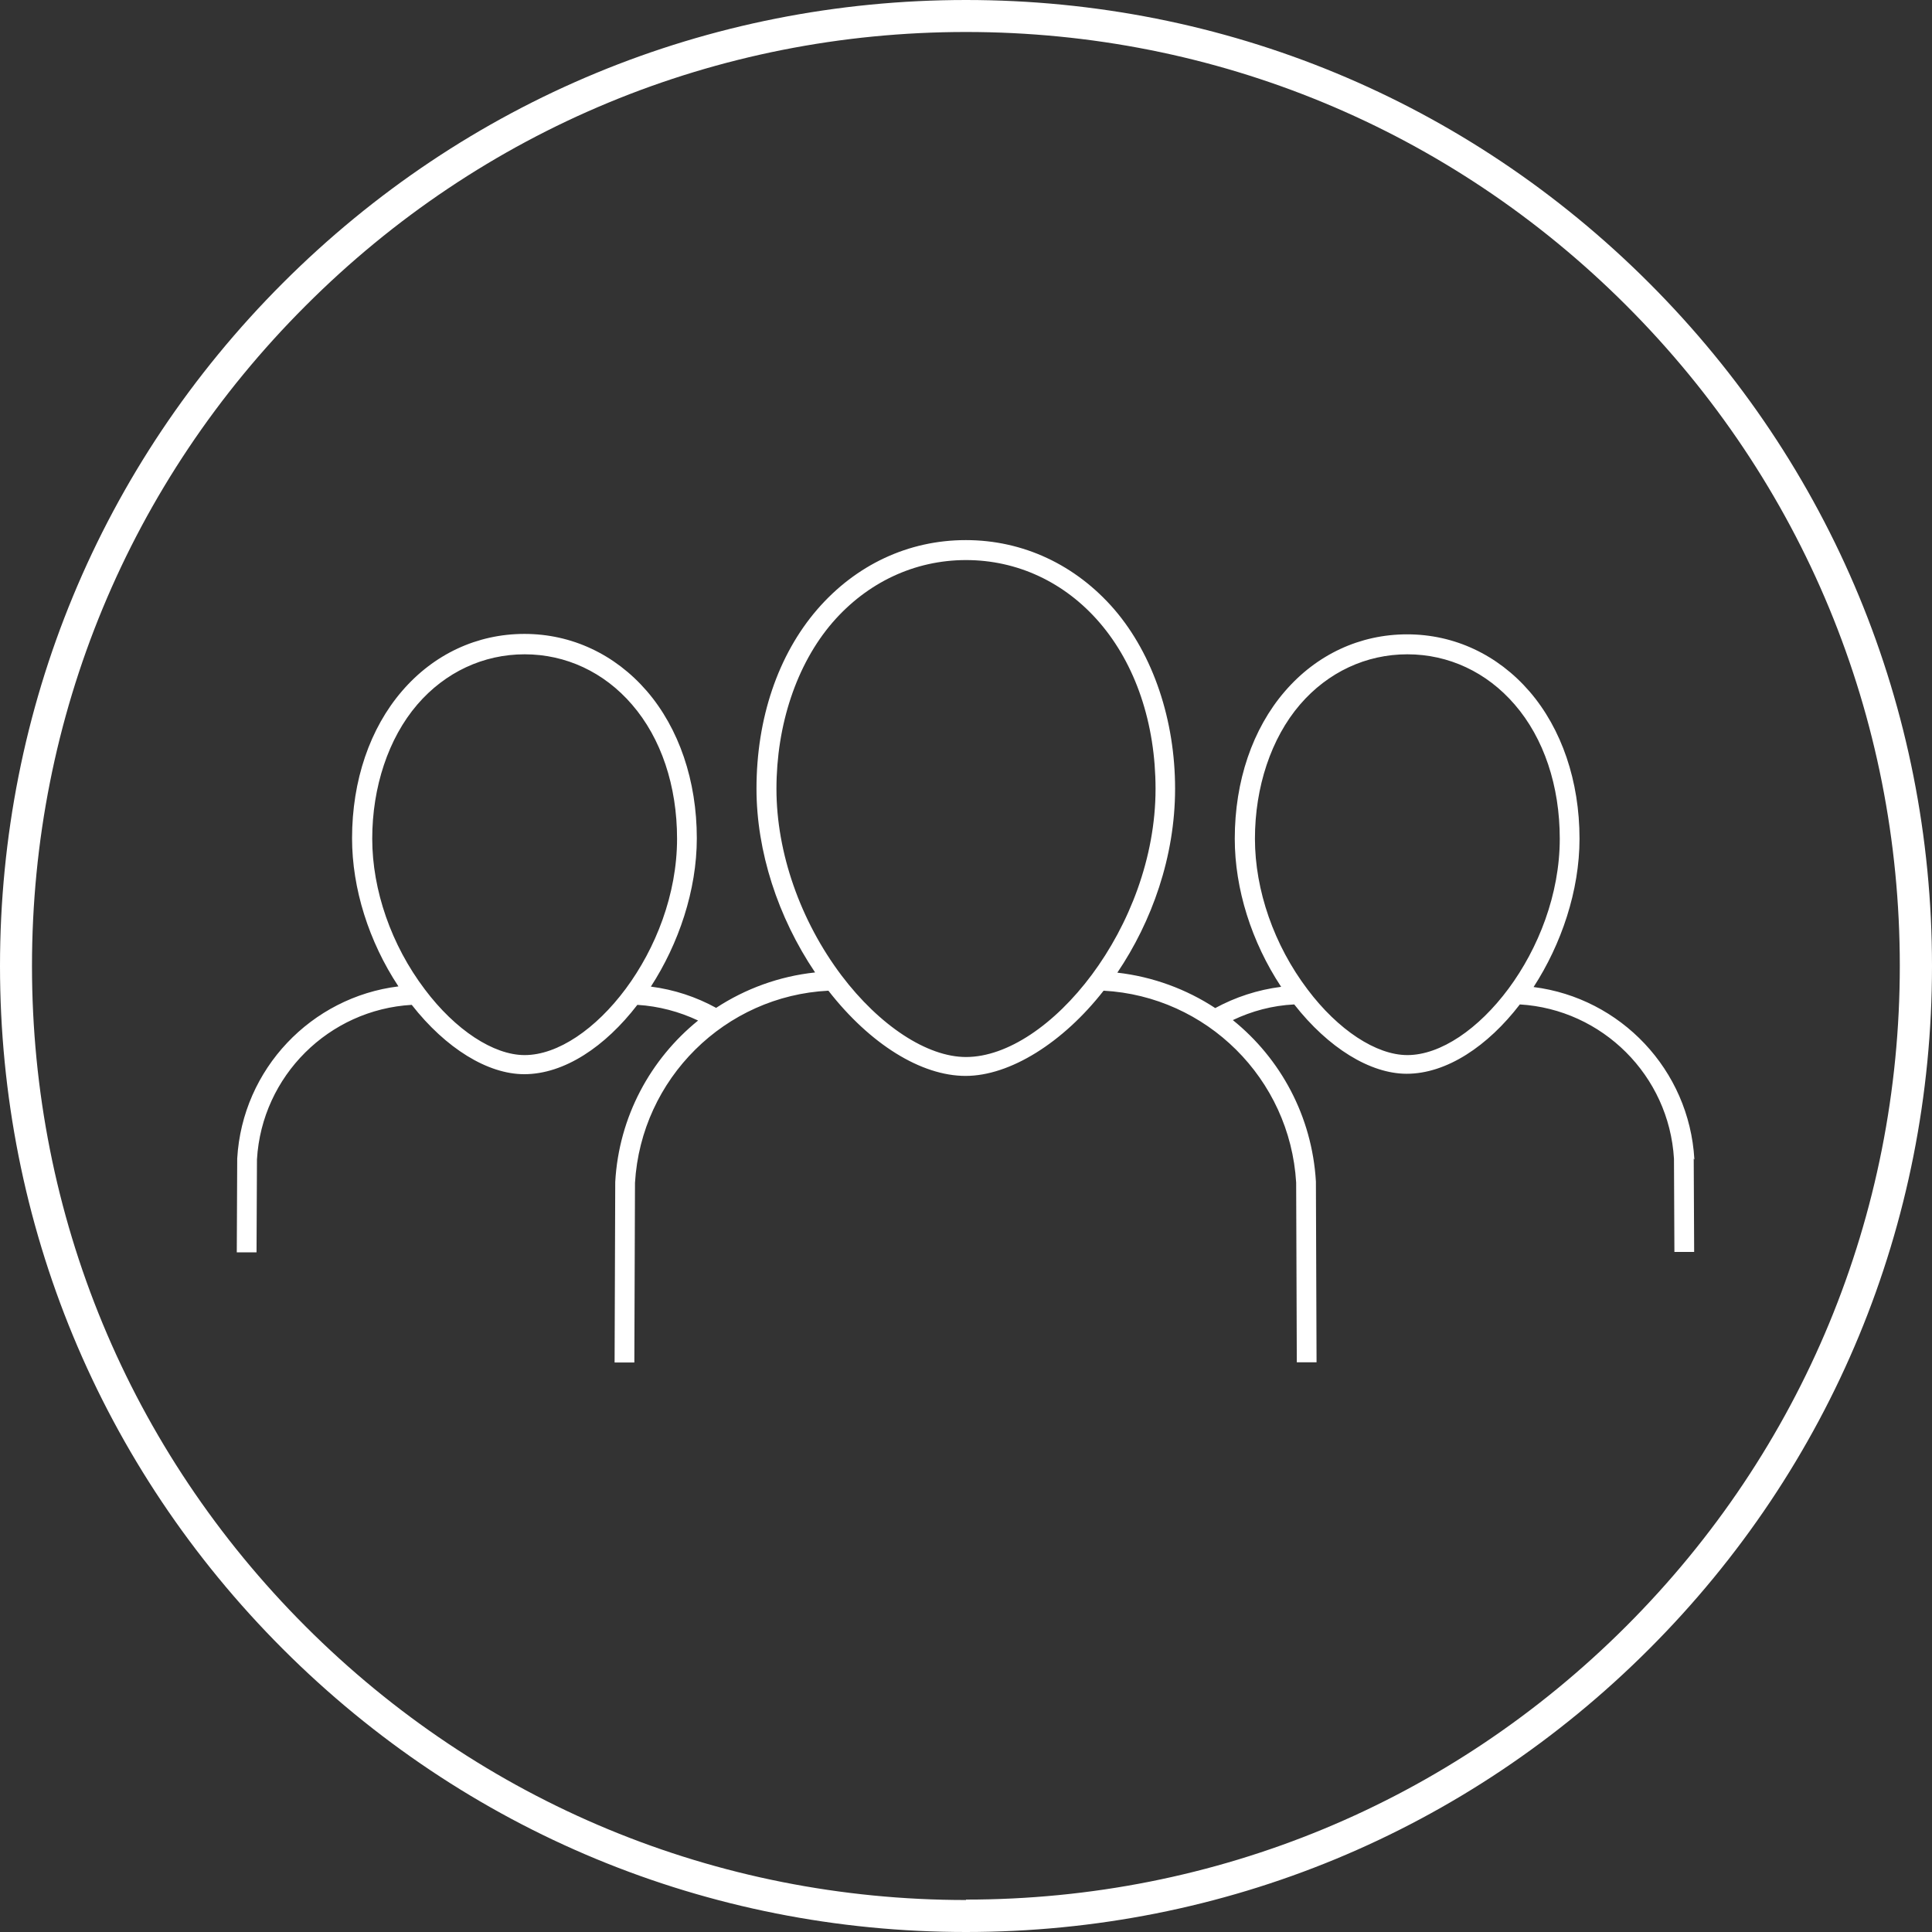 <?xml version="1.0" encoding="UTF-8"?>
<svg xmlns="http://www.w3.org/2000/svg" id="icn-" viewBox="0 0 90 90">
  <rect x="0" y="0" width="90" height="90" fill="#333333" stroke="none"/>
  <defs>
    <style>
      .cls-1 {
        fill: #fff;
        stroke-width: 0px;
      }
    </style>
  </defs>
  <path class="cls-1" d="M76.82,13.18C68.32,4.68,57.02,0,45,0S21.68,4.68,13.18,13.18,0,32.98,0,45s4.68,23.32,13.18,31.82c8.5,8.5,19.8,13.18,31.82,13.18s23.32-4.68,31.82-13.18c8.5-8.5,13.18-19.8,13.18-31.82s-4.68-23.32-13.18-31.82ZM45,88.51c-11.62,0-22.55-4.53-30.76-12.74C6.02,67.55,1.49,56.62,1.49,45S6.02,22.45,14.24,14.24C22.45,6.02,33.38,1.49,45,1.49s22.55,4.53,30.76,12.74c8.22,8.22,12.74,19.14,12.74,30.76s-4.53,22.55-12.74,30.76c-8.22,8.22-19.14,12.74-30.76,12.74ZM78.93,54.02v-.02c-.24-4.17-3.44-7.51-7.49-8.02,1.29-1.99,2.14-4.48,2.14-6.91,0-2.68-.83-5.12-2.33-6.86-1.48-1.71-3.5-2.66-5.7-2.66s-4.22.94-5.7,2.66c-1.5,1.74-2.33,4.17-2.33,6.86,0,2.34.78,4.81,2.16,6.9-1.1.14-2.13.48-3.07.99-1.34-.88-2.9-1.46-4.56-1.65,1.6-2.37,2.69-5.39,2.69-8.57s-1.01-6.23-2.83-8.35c-1.8-2.08-4.25-3.23-6.92-3.23s-5.12,1.15-6.92,3.23c-1.83,2.12-2.83,5.08-2.83,8.35,0,2.91.99,5.98,2.73,8.56-1.68.18-3.25.76-4.61,1.65-.93-.51-1.95-.85-3.04-.99,1.29-1.99,2.14-4.48,2.14-6.91,0-2.68-.83-5.12-2.33-6.86-1.48-1.71-3.5-2.66-5.7-2.66s-4.22.94-5.7,2.66c-1.5,1.74-2.33,4.17-2.33,6.86,0,2.34.78,4.81,2.16,6.9-4.05.5-7.27,3.84-7.51,8.02l-.02,4.37h.92s.02-4.33.02-4.33c.23-3.9,3.36-6.98,7.21-7.2,1.59,2.03,3.54,3.23,5.24,3.23,1.87,0,3.78-1.29,5.27-3.23,1,.06,1.96.32,2.83.73-2.21,1.79-3.69,4.47-3.86,7.52l-.03,8.41h.92s.03-8.37.03-8.37c.29-4.86,4.2-8.71,9.01-8.95,1.94,2.49,4.32,3.97,6.39,3.97s4.54-1.55,6.43-3.97c4.79.26,8.68,4.09,8.97,8.94l.03,8.37h.92s-.03-8.39-.03-8.39v-.03c-.18-3.05-1.65-5.73-3.87-7.52.88-.42,1.84-.68,2.86-.73,1.59,2.03,3.54,3.23,5.24,3.23,1.86,0,3.78-1.29,5.27-3.23,3.84.23,6.95,3.31,7.18,7.19l.02,4.34h.92s-.02-4.35-.02-4.35ZM24.44,49.15c-1.45,0-3.23-1.17-4.65-3.06-1.56-2.06-2.45-4.62-2.45-7.02s.75-4.68,2.1-6.25c1.3-1.51,3.08-2.34,5-2.34s3.7.83,5,2.34c1.36,1.57,2.1,3.79,2.1,6.25,0,5.19-4,10.08-7.1,10.08ZM45,49.24c-1.81,0-4.03-1.46-5.8-3.8-1.92-2.55-3.03-5.72-3.03-8.69s.93-5.8,2.61-7.75c1.62-1.87,3.83-2.91,6.22-2.91s4.6,1.03,6.22,2.91c1.68,1.95,2.61,4.7,2.61,7.75,0,6.43-4.97,12.49-8.83,12.49ZM65.56,49.15c-1.45,0-3.23-1.17-4.65-3.06-1.56-2.06-2.45-4.62-2.45-7.02s.75-4.68,2.1-6.25c1.3-1.51,3.08-2.34,5-2.34s3.7.83,5,2.34c1.36,1.57,2.1,3.79,2.1,6.25,0,5.19-4,10.08-7.1,10.08Z"></path>
</svg>
